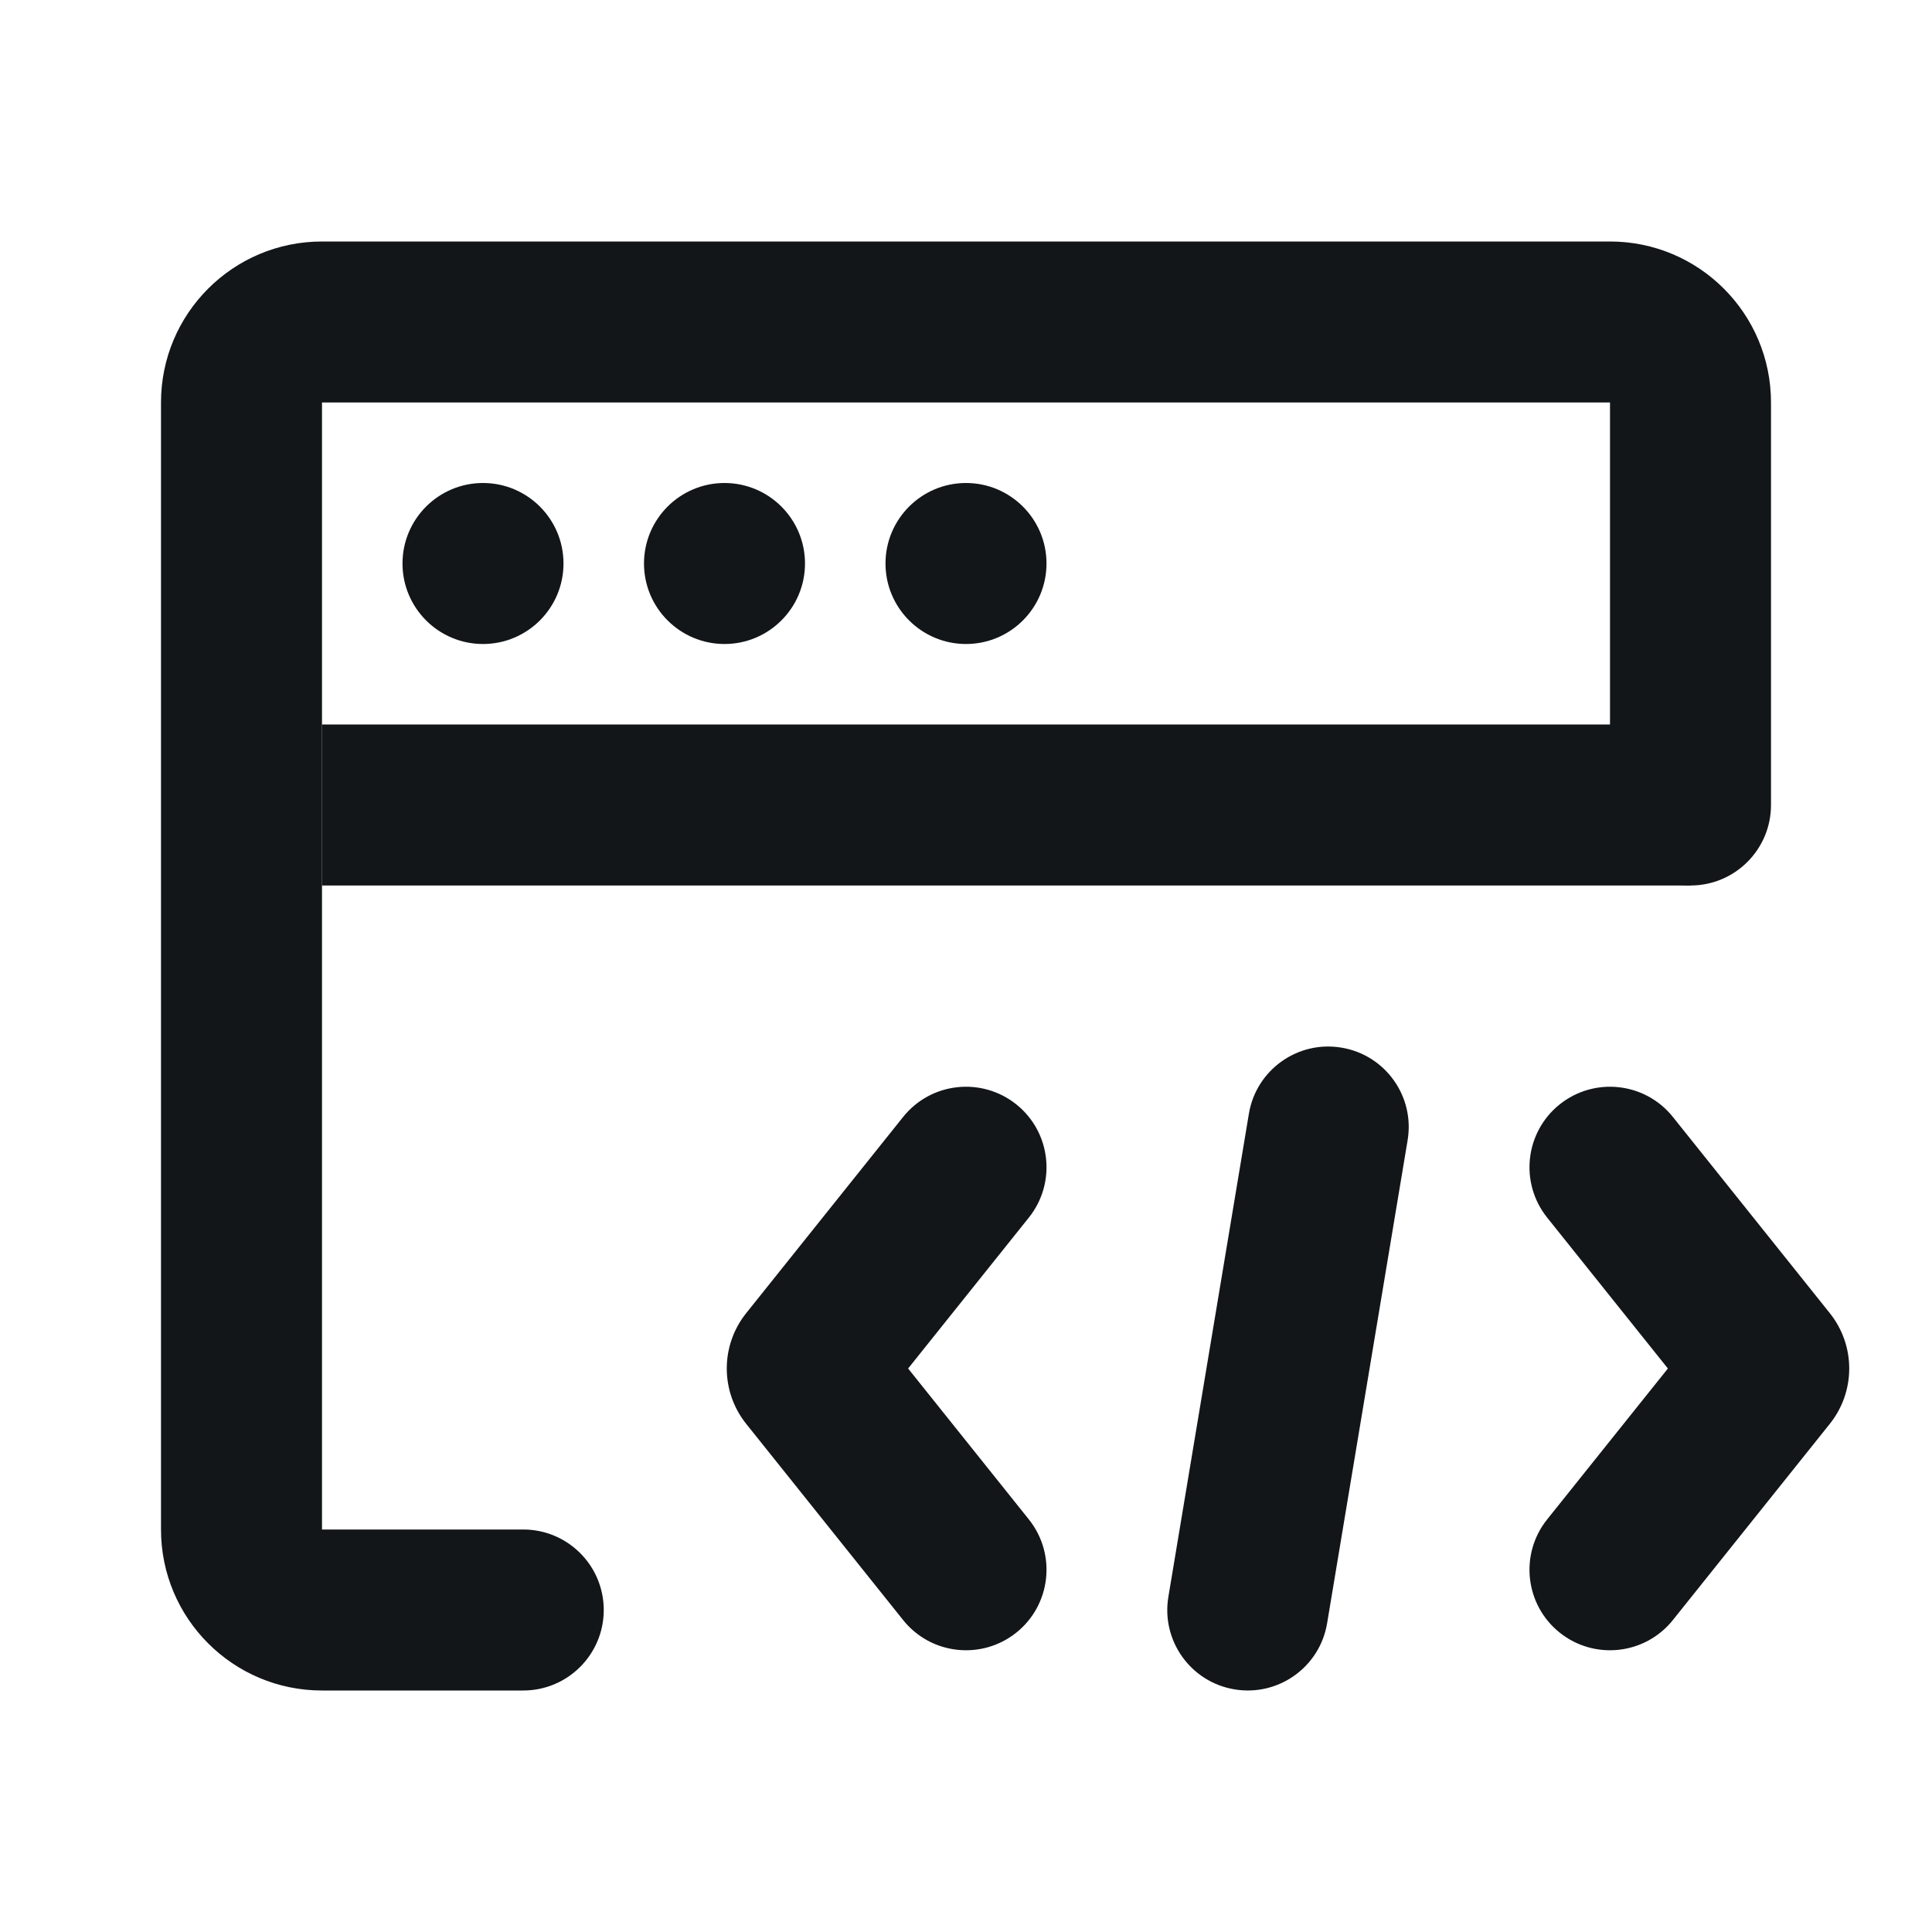 <svg width="24" height="24" viewBox="0 0 24 24" fill="none" xmlns="http://www.w3.org/2000/svg">
<path fill-rule="evenodd" clip-rule="evenodd" d="M2 5C2 3.895 2.895 3 4 3H20C21.105 3 22 3.895 22 5V10C22 10.552 21.552 11 21 11C20.448 11 20 10.552 20 10V5H4V19H6.5C7.052 19 7.5 19.448 7.5 20C7.5 20.552 7.052 21 6.5 21H4C2.895 21 2 20.105 2 19V5Z" fill="#121619"/>
<path d="M7 7C7 7.552 6.552 8 6 8C5.448 8 5 7.552 5 7C5 6.448 5.448 6 6 6C6.552 6 7 6.448 7 7Z" fill="#121619"/>
<path d="M10 7C10 7.552 9.552 8 9 8C8.448 8 8 7.552 8 7C8 6.448 8.448 6 9 6C9.552 6 10 6.448 10 7Z" fill="#121619"/>
<path d="M13 7C13 7.552 12.552 8 12 8C11.448 8 11 7.552 11 7C11 6.448 11.448 6 12 6C12.552 6 13 6.448 13 7Z" fill="#121619"/>
<path d="M4 9H21V11H4V9Z" fill="#121619"/>
<path fill-rule="evenodd" clip-rule="evenodd" d="M12.625 13.719C13.056 14.064 13.126 14.693 12.781 15.125L11.281 17L12.781 18.875C13.126 19.307 13.056 19.936 12.625 20.281C12.193 20.626 11.564 20.556 11.219 20.125L9.269 17.687C8.948 17.285 8.948 16.715 9.269 16.313L11.219 13.875C11.564 13.444 12.193 13.374 12.625 13.719Z" fill="#121619"/>
<path fill-rule="evenodd" clip-rule="evenodd" d="M16.664 13.014C17.209 13.104 17.577 13.62 17.486 14.164L16.486 20.164C16.396 20.709 15.88 21.077 15.336 20.986C14.791 20.896 14.423 20.38 14.514 19.836L15.514 13.836C15.604 13.291 16.12 12.923 16.664 13.014Z" fill="#121619"/>
<path fill-rule="evenodd" clip-rule="evenodd" d="M19.375 20.281C18.944 19.936 18.874 19.307 19.219 18.875L20.719 17L19.219 15.125C18.874 14.693 18.944 14.064 19.375 13.719C19.807 13.374 20.436 13.444 20.781 13.875L22.731 16.313C23.052 16.715 23.052 17.285 22.731 17.687L20.781 20.125C20.436 20.556 19.807 20.626 19.375 20.281Z" fill="#121619"/>
</svg>
